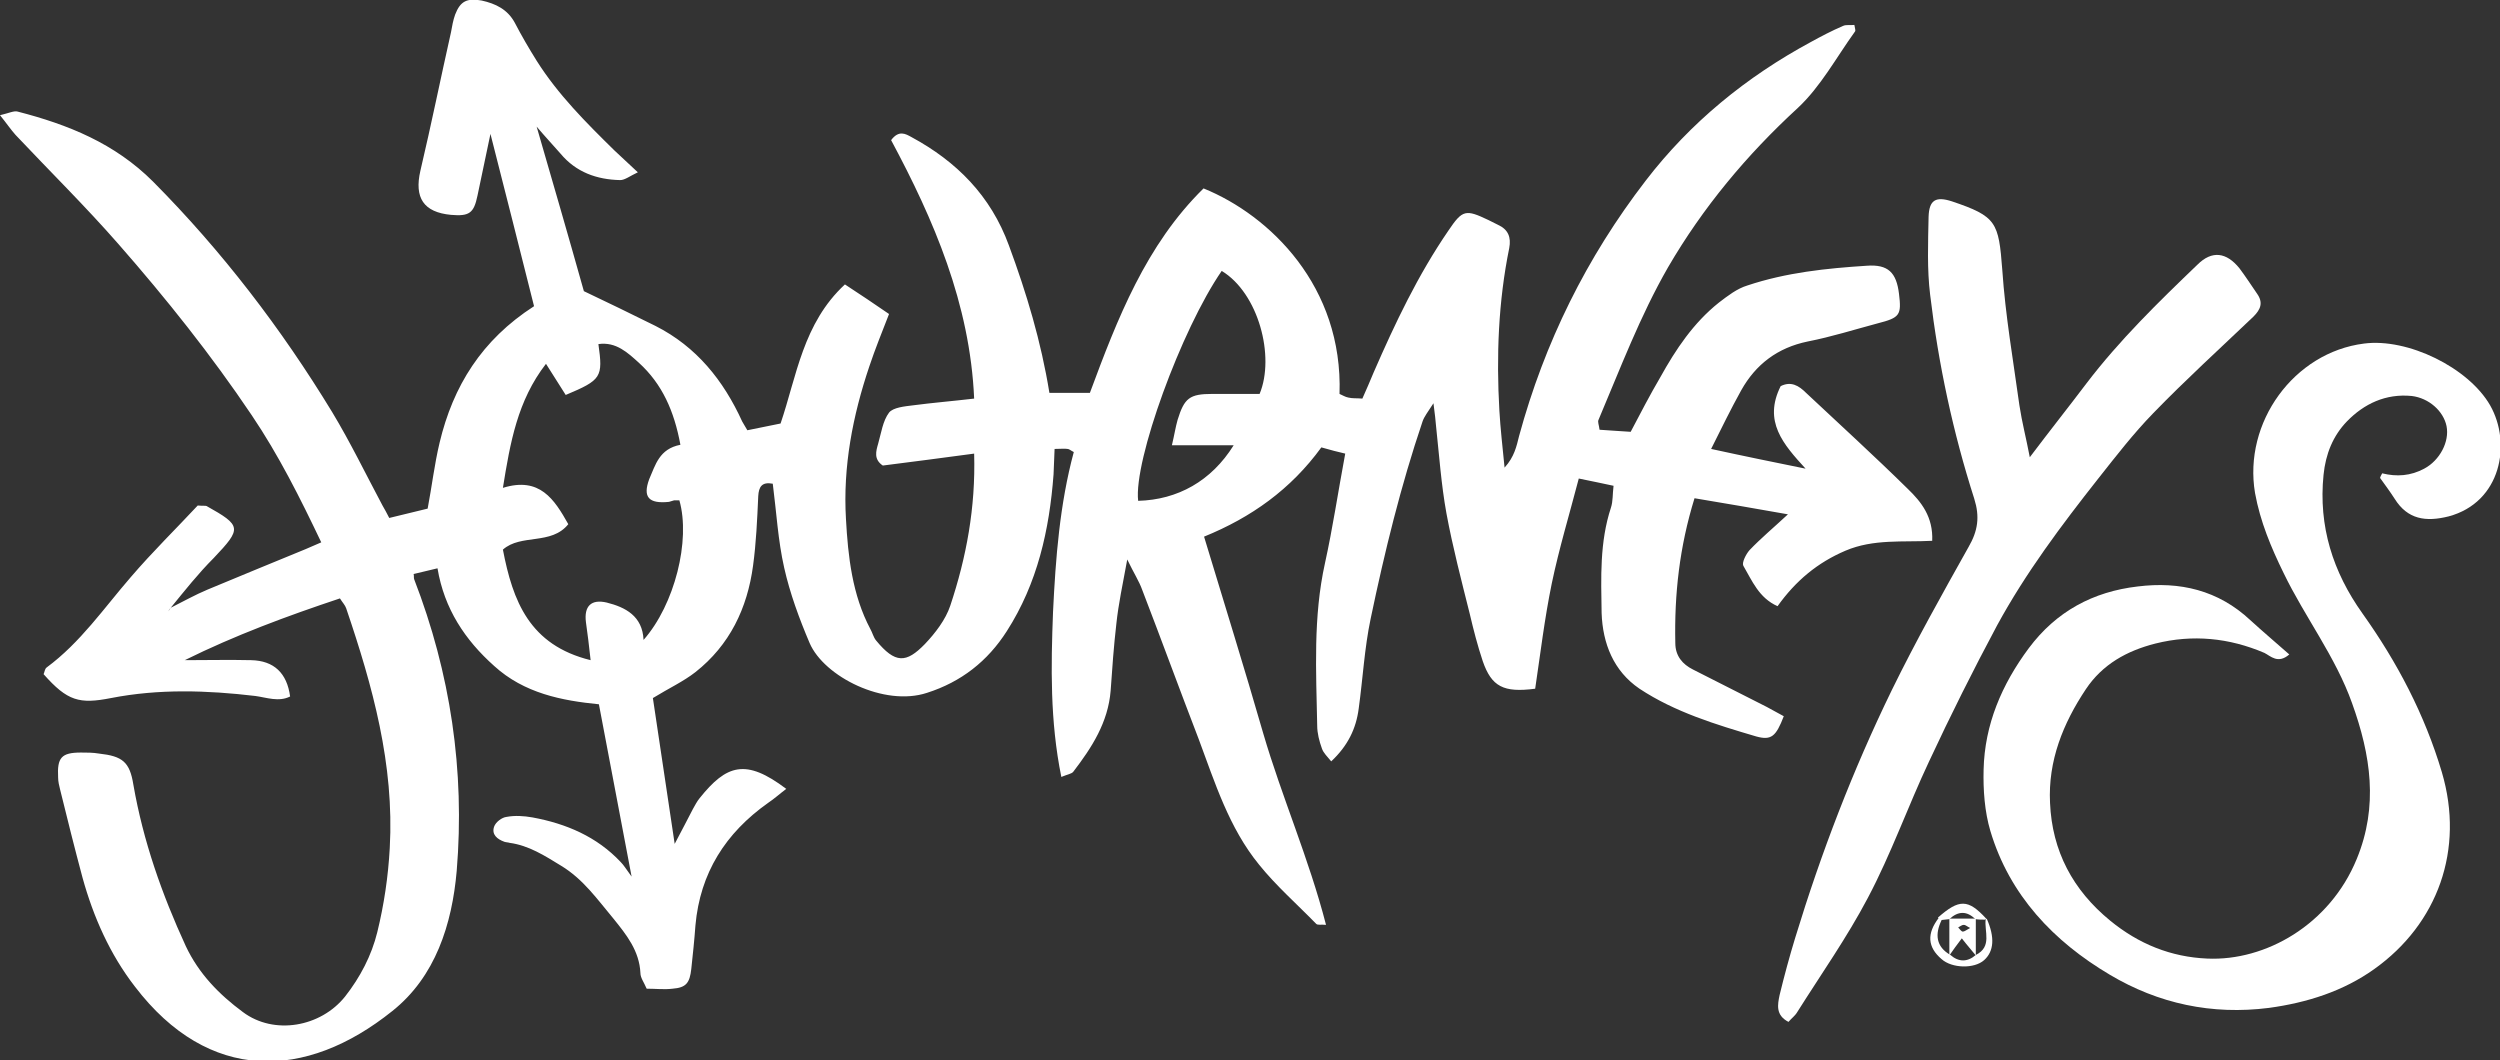 <?xml version="1.0" encoding="utf-8"?>
<!-- Generator: Adobe Illustrator 27.5.0, SVG Export Plug-In . SVG Version: 6.00 Build 0)  -->
<svg version="1.1" id="Layer_1" xmlns="http://www.w3.org/2000/svg" xmlns:xlink="http://www.w3.org/1999/xlink" x="0px" y="0px"
	 viewBox="0 0 481.7 204.3" style="enable-background:new 0 0 481.7 204.3;" xml:space="preserve">
<rect x="0" y="0" width="481.7" height="204.3" fill="#333333" stroke="none"/>
<style type="text/css">
	.st0{fill:none;}
	.st1{fill:#FFFFFF;}
</style>
<rect x="-102.3" y="-83.2" class="st0" width="686.3" height="370.7"/>
<g>
	<path class="st1" d="M32.9,117.1c2.4-1.2,4.7-2.5,7.1-3.5c6.2-2.6,12.6-5.2,18.9-7.8c0.9-0.4,1.8-0.8,3-1.3
		c-4.1-8.6-8.2-16.8-13.4-24.5c-7.8-11.6-16.5-22.5-25.7-33C16.5,39.8,9.6,33,3,26c-0.9-1-1.7-2.2-3-3.8c1.7-0.4,2.7-0.9,3.4-0.7
		c9.7,2.5,18.7,6.1,26.1,13.5C42.8,48.4,54.2,63.3,64,79.4c3.5,5.8,6.5,12,9.7,18c0.4,0.7,0.8,1.4,1.3,2.4c2.5-0.6,4.9-1.2,7.4-1.8
		c0.8-4.2,1.3-8.5,2.3-12.7c2.6-10.9,8.1-19.8,18.2-26.3c-2.7-10.8-5.5-21.8-8.4-33.2c-0.9,4.2-1.7,8-2.5,11.9
		c-0.7,3.4-1.6,4-5.1,3.7c-5.3-0.5-7.1-3.3-5.9-8.5c2.1-8.9,3.9-17.8,5.9-26.7c0.2-1.1,0.4-2.3,0.8-3.4c1-2.6,2.3-3.2,5.1-2.7
		c2.7,0.6,5,1.7,6.4,4.3c1.3,2.5,2.7,4.9,4.2,7.3c4.1,6.5,9.5,11.9,15,17.3c1.3,1.2,2.6,2.4,4.5,4.2c-1.5,0.7-2.5,1.5-3.4,1.5
		c-4.5-0.1-8.5-1.5-11.5-5.1c-1.4-1.6-2.9-3.2-4.6-5.2c3.1,10.7,6.1,21,9.1,31.7c4.4,2.1,9.2,4.4,13.8,6.7
		c7.9,4,13.1,10.5,16.7,18.4c0.2,0.4,0.5,0.8,1,1.7c1.9-0.4,3.9-0.8,6.4-1.3c3.1-9.1,4.3-19.3,12.4-26.8c2.9,1.9,5.6,3.7,8.5,5.7
		c-1.4,3.6-2.7,6.8-3.8,10.1c-3.2,9.5-5.1,19.3-4.5,29.4c0.4,7.2,1.2,14.6,4.7,21.2c0.4,0.7,0.6,1.6,1.1,2.2
		c3.7,4.5,5.8,4.4,9.4,0.7c2-2.1,4-4.7,4.9-7.4c3.1-9.3,4.9-18.9,4.6-29.3c-6.1,0.8-11.9,1.6-17.6,2.3c-1.8-1.2-1.3-2.8-0.9-4.2
		c0.6-2.1,0.9-4.4,2.1-6c0.8-1,3-1.2,4.6-1.4c3.8-0.5,7.5-0.8,11.8-1.3c-0.8-18.3-7.8-34.5-16-49.8c1.5-2,2.8-1.2,3.9-0.6
		c8.7,4.7,15.3,11.3,18.8,20.9c3.4,9.2,6.2,18.5,7.8,28.4h7.8c5.3-14.3,10.8-28.5,21.9-39.4c12.8,5.2,26.9,18.9,26.2,39.6
		c0.5,0.2,1.1,0.6,1.7,0.7c0.8,0.2,1.6,0.1,2.7,0.2c0.8-1.8,1.5-3.4,2.2-5.1c4.1-9.4,8.5-18.7,14.4-27.3c2.7-4,3.3-4.1,7.7-2
		c0.6,0.3,1.2,0.6,1.8,0.9c2,0.9,2.6,2.4,2.2,4.5c-2.1,10.3-2.5,20.8-1.9,31.3c0.2,3.5,0.6,6.9,1,11c1.9-2.1,2.3-4.1,2.8-6.1
		c4.9-18,13-34.4,24.4-49.2c8.6-11.2,19.4-20,31.8-26.7c2-1.1,4.1-2.2,6.2-3.1c0.6-0.3,1.5-0.1,2.2-0.2c0.1,0.7,0.3,1.1,0.1,1.3
		c-3.6,5-6.6,10.6-11,14.7c-9.9,9.1-18.3,19.2-25,30.7c-5.4,9.4-9.2,19.5-13.4,29.4c-0.2,0.4,0.1,1,0.2,1.9c1.9,0.1,3.9,0.3,6,0.4
		c1.9-3.6,3.7-7.1,5.7-10.5c3-5.4,6.4-10.5,11.3-14.4c1.7-1.3,3.5-2.7,5.5-3.3c7.5-2.5,15.2-3.3,23-3.8c4.1-0.3,5.7,1.3,6.2,5.4
		c0.5,4.1,0.2,4.6-4.1,5.7c-4.5,1.2-8.9,2.6-13.5,3.5c-5.8,1.2-10,4.4-12.8,9.4c-2,3.6-3.8,7.3-5.8,11.3c6.4,1.4,12.3,2.6,18.2,3.8
		c-4.3-4.7-8.2-9.1-4.8-15.9c2-1,3.5-0.1,4.9,1.3c6.5,6.1,13.2,12.2,19.6,18.5c2.6,2.5,4.9,5.4,4.7,10c-5.6,0.3-11.3-0.4-16.7,1.9
		s-9.6,5.8-13.1,10.7c-3.6-1.6-4.9-4.9-6.6-7.8c-0.3-0.6,0.5-2.2,1.2-3c2.2-2.3,4.6-4.3,7.4-6.9c-6.2-1.1-12-2.1-18-3.1
		c-2.9,9.4-3.9,18.5-3.7,27.9c0,2.5,1.4,4.1,3.4,5.1c4.7,2.4,9.5,4.8,14.2,7.2c1.1,0.6,2.2,1.2,3.3,1.8c-1.5,3.9-2.4,4.7-5.3,3.9
		c-7.8-2.3-15.7-4.7-22.5-9.2c-5-3.4-7.1-8.7-7.3-14.6c-0.1-6.8-0.4-13.6,1.8-20.3c0.4-1.2,0.3-2.6,0.5-4.2c-2-0.4-4.1-0.9-6.7-1.4
		c-1.8,6.9-3.8,13.5-5.2,20.2c-1.4,6.8-2.2,13.6-3.2,20.3c-6.1,0.8-8.4-0.4-10.1-5.3c-1-3-1.8-6.1-2.5-9.1
		c-1.6-6.4-3.3-12.9-4.5-19.4c-1-5.5-1.4-11.2-2-16.8c-0.1-1.1-0.2-2.2-0.5-4.4c-1.1,1.7-1.8,2.6-2.1,3.5c-4.2,12.4-7.3,25.1-10,38
		c-1.2,5.7-1.5,11.5-2.3,17.3c-0.5,3.9-2.1,7.2-5.3,10.2c-0.8-1-1.5-1.6-1.8-2.5c-0.5-1.4-0.9-2.9-0.9-4.4
		c-0.2-10.5-0.8-20.9,1.5-31.3c1.5-6.8,2.5-13.6,3.9-21.1c-1.3-0.3-2.9-0.7-4.6-1.2c-5.9,8.1-13.5,13.5-22.6,17.2
		c3.9,12.9,7.8,25.4,11.4,37.9c3.6,12.3,8.8,24.1,12.1,36.9c-1-0.1-1.6,0.1-1.9-0.2c-3.7-3.8-7.7-7.3-11-11.4
		c-5.8-7.1-8.5-15.8-11.6-24.1c-3.7-9.6-7.2-19.2-10.9-28.8c-0.6-1.7-1.6-3.2-2.9-5.9c-0.9,4.9-1.7,8.6-2.1,12.4
		c-0.5,4.3-0.8,8.6-1.1,12.9c-0.5,6.1-3.6,10.9-7.2,15.6c-0.3,0.4-1.1,0.5-2.3,1c-2.2-10.8-2-21.3-1.6-31.8
		c0.5-10.4,1.3-20.8,4-30.8c-0.6-0.3-0.9-0.6-1.2-0.6c-0.6-0.1-1.3,0-2.5,0c-0.1,1.7-0.1,3.3-0.2,4.9c-0.8,10.7-3.1,21-9,30.2
		c-3.7,5.8-8.8,9.8-15.4,11.9c-8.2,2.7-19.8-3.1-22.6-9.6c-2-4.7-3.8-9.6-4.9-14.5c-1.2-5.3-1.5-10.8-2.2-16.2
		c-2.1-0.4-2.7,0.6-2.8,2.4c-0.2,4.5-0.4,9-1,13.4c-1.1,8.2-4.5,15.3-11.1,20.5c-2.3,1.8-5.1,3.1-8.2,5c1.3,8.8,2.7,18.1,4.2,28.1
		c1.5-2.8,2.5-4.8,3.5-6.7c0.4-0.7,0.8-1.5,1.3-2.1c5.2-6.5,8.9-7.7,16.7-1.8c-1.2,0.9-2.3,1.9-3.5,2.7c-8.2,5.8-13.1,13.5-14,23.6
		c-0.2,2.8-0.5,5.6-0.8,8.4c-0.3,2.7-1,3.6-3.6,3.8c-1.6,0.2-3.3,0-5,0c-0.5-1.2-1.2-2.1-1.2-3c-0.2-4.3-2.7-7.4-5.2-10.5
		c-3.1-3.7-5.8-7.6-10.1-10.2c-3.1-1.9-6.2-3.9-9.9-4.4c-0.3-0.1-0.7-0.1-1-0.2c-1.4-0.5-2.5-1.4-2-2.9c0.3-0.9,1.5-1.8,2.4-1.9
		c1.6-0.3,3.3-0.2,5,0.1c6.5,1.2,12.4,3.7,17,8.6c0.6,0.6,1,1.3,2.1,2.8c-2.2-11.6-4.2-22.1-6.3-33.2c-7.1-0.7-14.4-2.1-20.2-7.4
		c-5.6-5-9.6-11-10.9-18.8c-1.8,0.4-3.2,0.8-4.6,1.1c0.1,0.4,0,0.7,0.1,1c7,18.1,9.8,36.9,8.2,56.2c-0.9,10.3-4.1,20.4-12.4,27
		c-16.7,13.4-35.4,13.9-49.6-4.7c-4.8-6.2-8-13.4-10.1-21c-1.5-5.6-2.9-11.2-4.3-16.9c-0.2-0.8-0.4-1.6-0.4-2.4
		c-0.2-3.8,0.6-4.8,4.4-4.8c1.2,0,2.3,0,3.5,0.2c4.5,0.5,5.9,1.6,6.6,6c1.9,10.9,5.5,21.1,10.1,31.1c2.5,5.3,6.4,9.3,11,12.7
		c6,4.5,15,2.9,19.7-3c2.9-3.7,5.1-7.9,6.2-12.4c1.3-5.3,2.1-10.7,2.4-16.2c0.9-16.1-3.3-31.2-8.4-46.2c-0.2-0.6-0.7-1.1-1.2-1.9
		c-10.2,3.4-20.2,7.1-29.9,11.9c4.3,0,8.6-0.1,12.8,0c4.4,0.1,6.9,2.5,7.5,7c-2.2,1.1-4.5,0.2-6.7-0.1c-9.3-1.1-18.6-1.4-27.8,0.4
		c-6.1,1.2-8.4,0.6-13-4.6c0.2-0.4,0.2-1,0.6-1.3c6.5-4.8,11-11.4,16.2-17.4c4.2-4.9,8.8-9.4,12.9-13.8c1.1,0.1,1.4,0,1.7,0.1
		c6.8,3.8,6.8,4.3,1.4,10C38.2,110.5,35.6,113.8,32.9,117.1c-0.2,0.2-0.3,0.4-0.5,0.7C32.6,117.6,32.7,117.4,32.9,117.1L32.9,117.1z
		 M131.1,85.7c-1.2-6.5-3.5-11.7-8-15.8c-2.1-1.9-4.4-4.1-7.8-3.6c0.9,6.4,0.6,6.9-6.3,9.8c-1.2-1.9-2.4-3.8-3.8-6
		c-5.5,7.1-6.9,15.2-8.3,23.9c7.1-2.2,9.9,2.2,12.6,7c-3.3,4.1-9.1,1.8-12.6,4.9c1.9,9.9,5.1,18.4,16.9,21.3
		c-0.3-2.9-0.6-5.1-0.9-7.3c-0.4-3.1,1-4.5,4-3.8c3.6,0.9,6.9,2.6,7.1,7.2c6-6.8,9.1-19.2,6.9-26.9c-0.3,0-0.7,0-1,0
		c-0.3,0.1-0.6,0.2-1,0.3c-3.9,0.4-5.1-0.9-3.8-4.4C126.3,89.6,127,86.5,131.1,85.7L131.1,85.7z M235.4,52.2
		c-7.8,11.3-17,36.6-16.1,44.3c7.6-0.2,14.1-3.8,18.4-10.7h-11.9c0.5-2.1,0.7-3.5,1.1-4.9c1.3-4.2,2.3-5,6.7-5c3.1,0,6.2,0,9.1,0
		C245.7,68.7,242.5,56.5,235.4,52.2L235.4,52.2z"/>
	<path class="st1" d="M459,91.2c2.8,0.7,5.5,0.5,8.1-0.9c3-1.6,4.9-5.2,4.3-8.2c-0.6-2.9-3.4-5.4-6.7-5.8c-5-0.5-9.2,1.5-12.5,4.9
		c-2.7,2.8-4.1,6.3-4.5,10.3c-1,9.9,1.8,18.7,7.5,26.7c6.7,9.4,12,19.5,15.3,30.6c4.4,14.9-0.8,29.2-13,37.9c-6,4.3-13,6.5-20.3,7.5
		c-11,1.4-21.3-0.8-30.7-6.4c-10.8-6.4-19.3-15.3-23-27.7c-1.1-3.7-1.4-7.9-1.3-11.8c0.2-8.7,3.5-16.4,8.7-23.4
		c5.3-7.1,12.4-10.9,21-11.9c8.1-1,15.5,0.7,21.7,6.5c2.4,2.2,4.9,4.3,7.5,6.6c-2.2,1.9-3.6,0.3-4.8-0.3c-6.8-2.9-13.8-3.6-21-1.8
		c-5.5,1.4-10.2,4-13.4,8.8c-4.4,6.6-7.3,13.8-6.9,21.9c0.4,9.3,4.4,16.8,11.6,22.7c5.5,4.5,11.7,7,18.7,7.3
		c11.2,0.5,23.6-6.5,28.8-19.2c4.2-10.2,2.7-20-0.9-30c-3.2-9-9.1-16.6-13.2-25.1c-2.4-4.9-4.5-9.9-5.5-15.4
		c-2.3-13.6,7.5-27.1,21-28.8c8.4-1.1,20.1,4.6,24.3,11.9c4.2,7.4,2.1,18.7-8,21.4c-4.4,1.1-7.9,0.6-10.4-3.4
		c-0.9-1.4-1.8-2.6-2.8-4C458.6,91.9,458.8,91.6,459,91.2L459,91.2z"/>
	<path class="st1" d="M391.1,88.1c4-5.3,7.5-9.7,10.9-14.2c6.4-8.4,13.9-15.7,21.4-22.9c2.8-2.8,5.6-2.4,8.1,0.7
		c1.2,1.6,2.3,3.3,3.4,4.9c1.2,1.7,0.7,3-0.7,4.4c-6.5,6.2-13.1,12.2-19.3,18.6c-3.8,3.9-7.2,8.3-10.6,12.6
		c-7.1,9-14,18.2-19.5,28.3c-4.6,8.6-9,17.4-13.1,26.2c-4.1,8.7-7.3,17.8-11.8,26.3c-4,7.6-9,14.7-13.6,22c-0.4,0.7-1.1,1.2-1.7,1.9
		c-2.5-1.3-2.1-3.3-1.7-5.2c0.9-3.7,1.9-7.4,3-11c5-16.4,11.1-32.3,18.6-47.7c4.6-9.4,9.7-18.5,14.8-27.6c1.8-3.1,2.2-5.8,1.1-9.3
		c-4.1-12.8-6.9-25.9-8.5-39.3c-0.6-4.9-0.4-10-0.3-15c0.1-3.3,1.4-4,4.5-3c8.6,2.9,9,4,9.7,13.2c0.6,8.8,2.1,17.4,3.3,26.1
		C389.6,81.4,390.4,84.4,391.1,88.1L391.1,88.1z"/>
	<path class="st1" d="M382.8,177c1.6,3.6,1.4,6.3-0.5,8c-1.9,1.7-6.2,1.6-8.2-0.2c-2.7-2.3-2.9-4.9-0.5-8c0.2,0.2,0.3,0.3,0.5,0.5
		c-1.3,2.7-1.1,5.1,1.7,6.7c1.6,1.4,3.3,1.4,4.9,0c3.2-1.6,1.6-4.5,1.9-6.9L382.8,177L382.8,177z"/>
	<path class="st1" d="M373.4,176.8c4.1-3.6,5.8-3.6,9.3,0.2l-0.2,0.2c-0.6,0-1.3,0-1.9-0.1c-1.6-1.6-3.3-1.6-5,0
		c-0.6,0.1-1.2,0.1-1.8,0.2C373.8,177.1,373.6,177,373.4,176.8L373.4,176.8z"/>
	<path class="st1" d="M375.6,177c1.7,0,3.4,0,5.1,0c0,2.4,0,4.7,0,7.1c-0.8-1-1.7-2-2.7-3.3c-1,1.3-1.7,2.3-2.4,3.3
		C375.6,181.7,375.6,179.4,375.6,177L375.6,177z M379.6,178.8c-0.6-0.3-0.9-0.6-1.2-0.6c-0.4,0-0.7,0.3-1.1,0.5
		c0.3,0.3,0.6,0.8,0.9,0.8C378.5,179.5,378.9,179.2,379.6,178.8L379.6,178.8z"/>
</g>
</svg>
